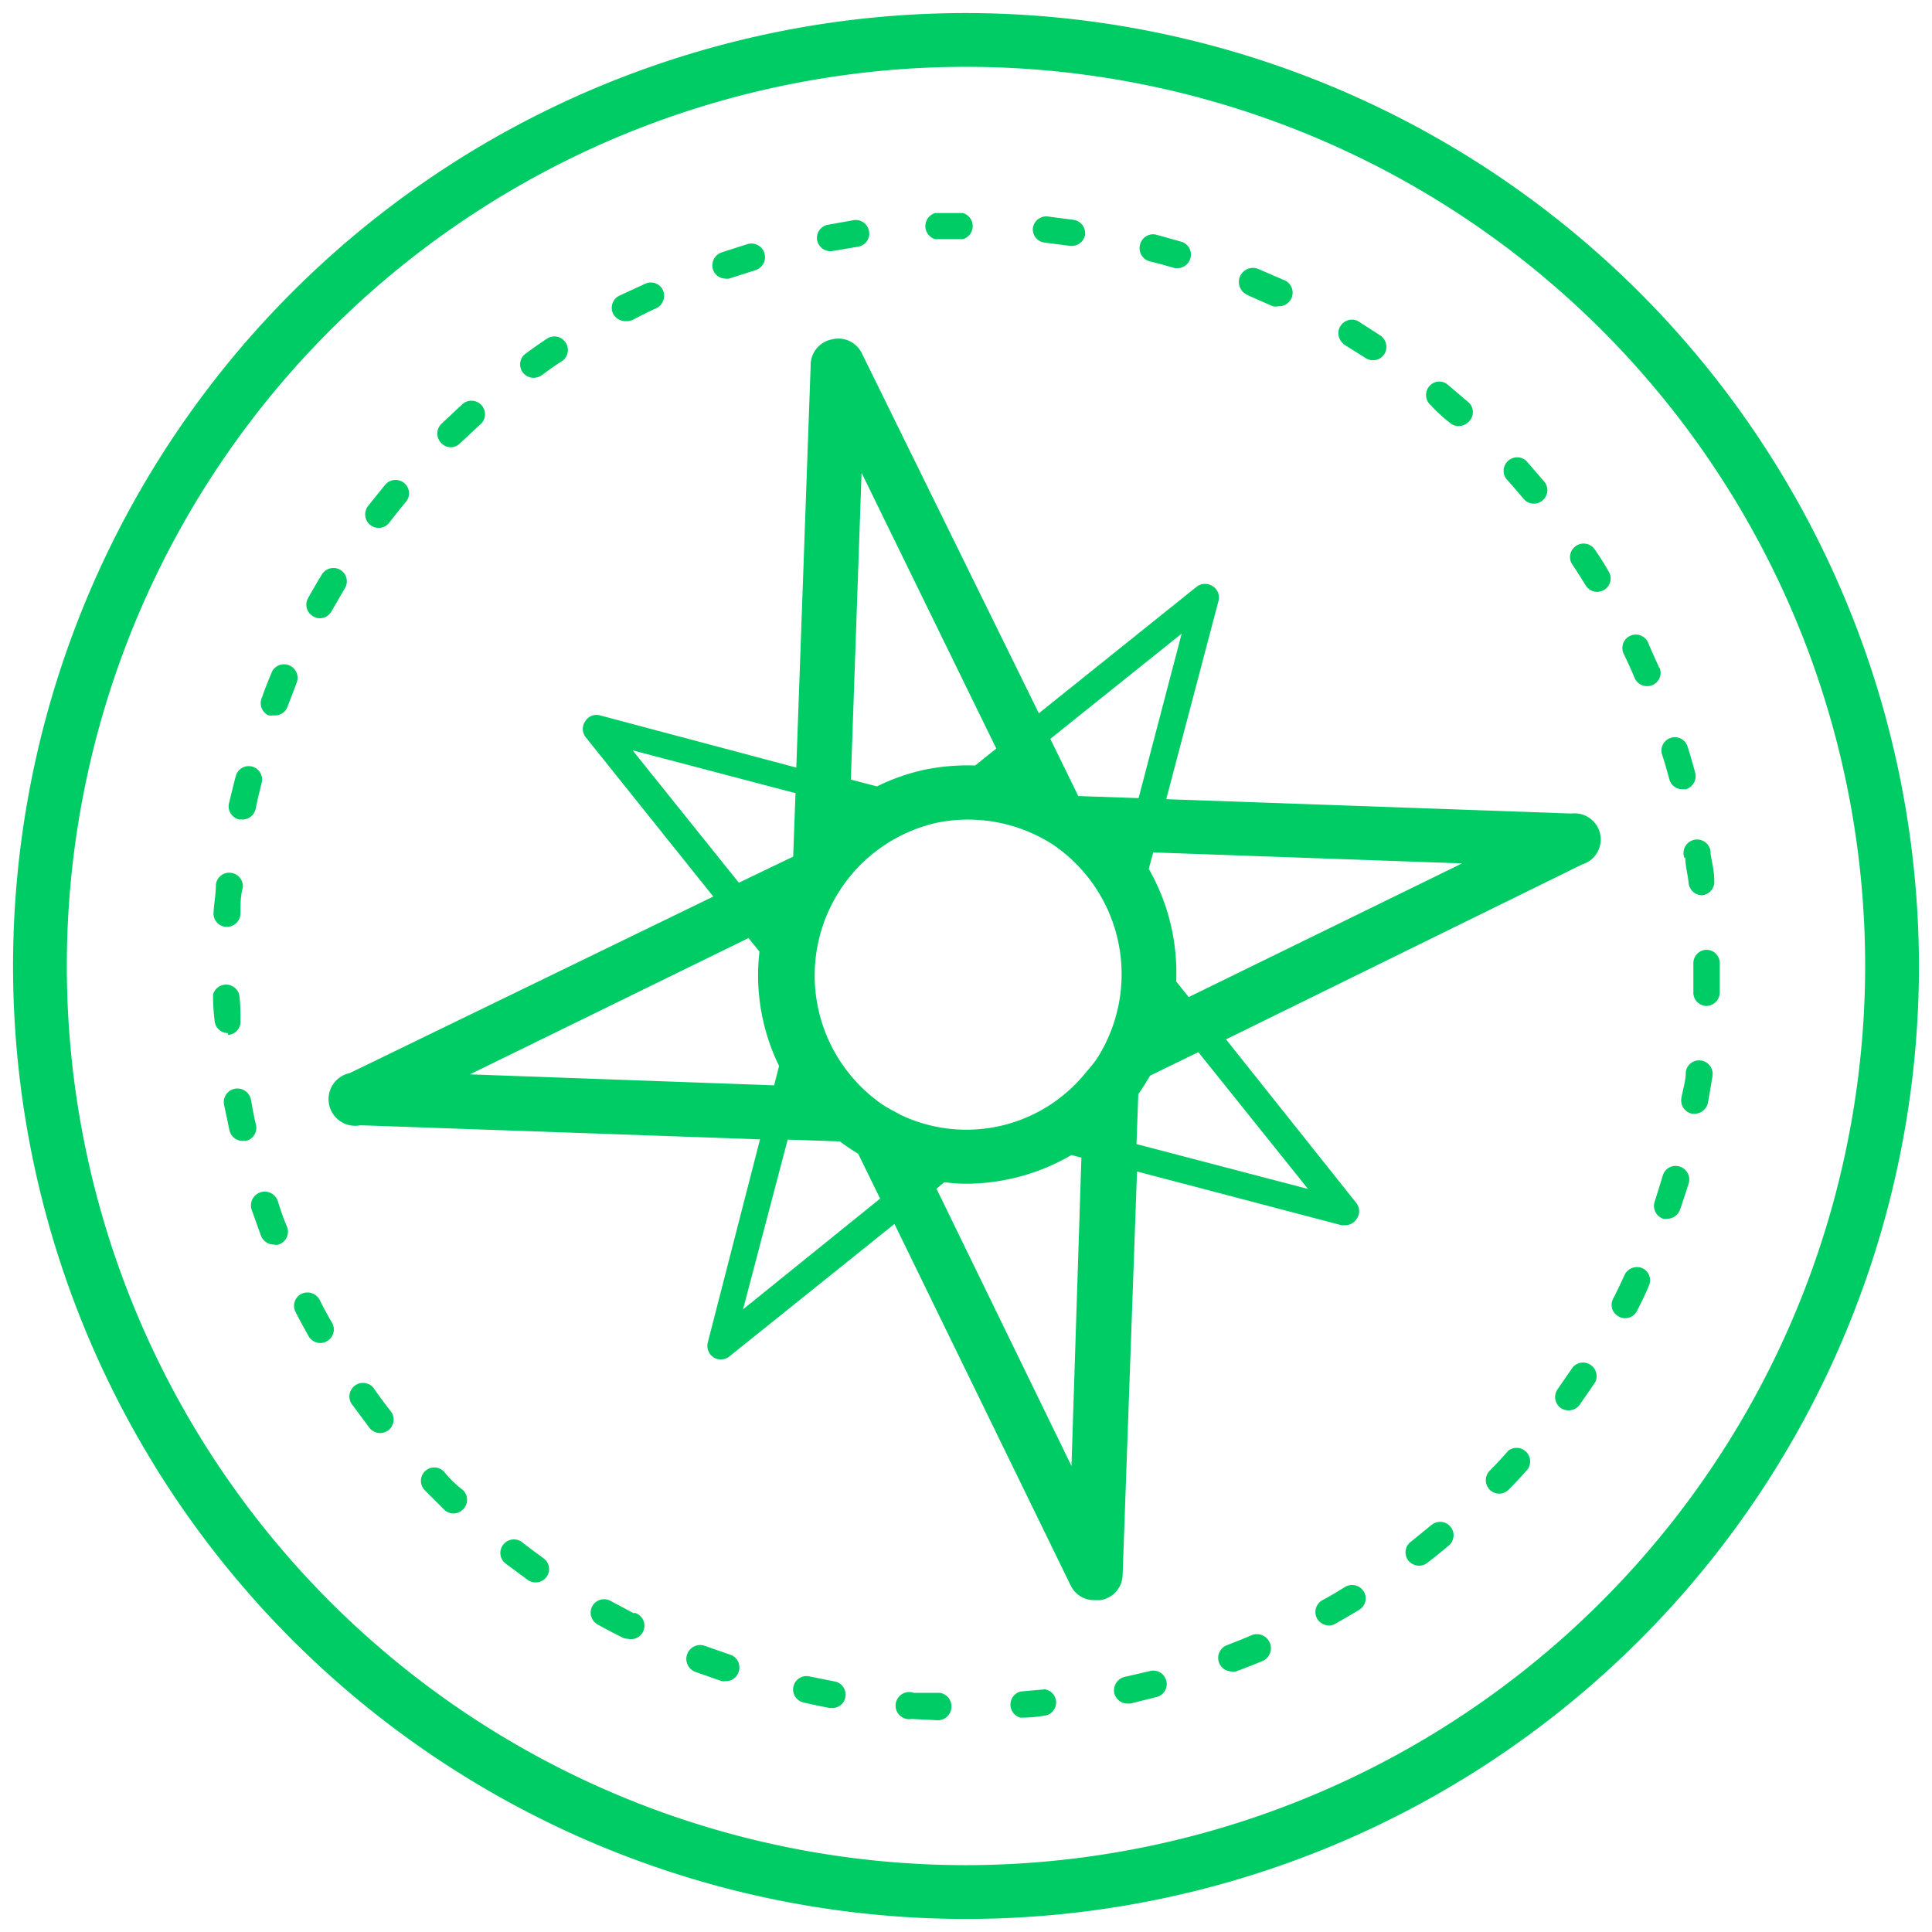<svg xmlns="http://www.w3.org/2000/svg" viewBox="0 0 74 74"><defs><style>.a{fill:#0c6;}</style></defs><path class="a" d="M37,.5A36.5,36.5,0,1,0,73.5,37,36.54,36.54,0,0,0,37,.5Zm0,70.94A34.44,34.44,0,1,1,71.44,37,34.48,34.48,0,0,1,37,71.44Z"/><path class="a" d="M9.17,31.39h.11a.52.52,0,0,0,.51-.4c.07-.34.15-.67.23-1a.51.51,0,0,0-.37-.63.51.51,0,0,0-.62.37c-.09.34-.17.68-.25,1A.52.52,0,0,0,9.17,31.39Z"/><path class="a" d="M8.74,39.64a.51.51,0,0,0,.47-.55c0-.34,0-.68-.05-1a.52.52,0,0,0-1,0q0,.53.06,1a.51.51,0,0,0,.51.48Z"/><path class="a" d="M8.66,35.5h0A.52.52,0,0,0,9.21,35c0-.34,0-.68.09-1a.52.52,0,0,0-.46-.57.51.51,0,0,0-.57.46c0,.34-.07.7-.09,1.05A.51.51,0,0,0,8.66,35.5Z"/><path class="a" d="M9.81,43.11c-.08-.33-.14-.66-.2-1A.53.53,0,0,0,9,41.7a.52.52,0,0,0-.42.6l.21,1a.52.52,0,0,0,.51.4h.11A.51.51,0,0,0,9.81,43.11Z"/><path class="a" d="M14.5,20.22a.51.51,0,0,0,.41-.2c.21-.27.42-.54.64-.8a.51.51,0,0,0-.07-.72.52.52,0,0,0-.73.07l-.66.82a.52.52,0,0,0,.41.83Z"/><path class="a" d="M10.28,27.4a.63.63,0,0,0,.19,0A.51.51,0,0,0,11,27.1c.12-.32.25-.63.38-1a.52.52,0,0,0-.95-.4c-.14.33-.27.65-.39,1A.52.52,0,0,0,10.28,27.4Z"/><path class="a" d="M17.26,17.13a.51.51,0,0,0,.36-.15l.74-.69a.52.52,0,1,0-.69-.77l-.77.72a.52.52,0,0,0,0,.73A.5.5,0,0,0,17.26,17.13Z"/><path class="a" d="M20.44,14.47a.55.55,0,0,0,.3-.09c.27-.2.55-.4.83-.58a.52.52,0,0,0-.57-.86c-.29.19-.58.39-.86.6a.51.51,0,0,0-.12.72A.51.51,0,0,0,20.44,14.47Z"/><path class="a" d="M12,23.61a.47.47,0,0,0,.25.07.51.51,0,0,0,.45-.27l.51-.88a.51.51,0,0,0-.17-.7.52.52,0,0,0-.71.17c-.18.3-.36.6-.53.91A.51.51,0,0,0,12,23.61Z"/><path class="a" d="M40,9.29l1,.13h.07A.52.52,0,0,0,41.56,9a.52.52,0,0,0-.44-.58l-1-.13a.52.52,0,0,0-.56.46A.51.51,0,0,0,40,9.29Z"/><path class="a" d="M55.53,16.19a.5.5,0,0,0,.34.13.56.56,0,0,0,.39-.17.51.51,0,0,0,0-.73l-.8-.68a.5.5,0,0,0-.72.06.52.52,0,0,0,.07.73C55,15.74,55.28,16,55.53,16.19Z"/><path class="a" d="M47.82,11.32l.93.41a.54.54,0,0,0,.22,0,.52.52,0,0,0,.22-1l-1-.43a.52.52,0,0,0-.4,1Z"/><path class="a" d="M51.44,13.17l.86.54a.52.52,0,0,0,.72-.14.53.53,0,0,0-.15-.72L52,12.29a.52.52,0,0,0-.54.88Z"/><path class="a" d="M58.36,19.11a.51.51,0,0,0,.39.18.5.5,0,0,0,.33-.12.51.51,0,0,0,.07-.72l-.69-.8a.52.52,0,0,0-.77.69C57.92,18.59,58.14,18.85,58.36,19.11Z"/><path class="a" d="M63.94,29.85a.51.51,0,0,0,.49.38h.14a.52.52,0,0,0,.36-.63c-.09-.34-.19-.68-.29-1a.51.51,0,0,0-.64-.34.51.51,0,0,0-.34.64C63.76,29.2,63.85,29.52,63.94,29.85Z"/><path class="a" d="M64.55,32.84c0,.33.1.67.13,1a.52.52,0,0,0,.52.45h0a.52.52,0,0,0,.46-.57c0-.35-.09-.7-.14-1a.52.52,0,1,0-1,.15Z"/><path class="a" d="M44,10c.33.08.65.17,1,.27l.14,0a.52.52,0,0,0,.15-1l-1-.28a.51.51,0,0,0-.62.37A.52.52,0,0,0,44,10Z"/><path class="a" d="M27.77,10.67a.44.44,0,0,0,.16,0l1-.32a.51.51,0,0,0-.3-1l-1,.32a.53.53,0,0,0-.32.66A.51.51,0,0,0,27.77,10.67Z"/><path class="a" d="M24,12.3a.52.52,0,0,0,.24-.05c.3-.16.6-.31.91-.45a.53.53,0,0,0,.24-.69.51.51,0,0,0-.68-.24l-1,.46a.52.52,0,0,0-.22.7A.54.54,0,0,0,24,12.3Z"/><path class="a" d="M31.77,9.62h.09l1-.17a.51.51,0,0,0,.43-.58.52.52,0,0,0-.58-.44l-1,.18a.51.51,0,0,0-.41.6A.52.52,0,0,0,31.77,9.62Z"/><path class="a" d="M10.64,46a.52.52,0,0,0-1,.34l.36,1a.53.53,0,0,0,.49.33.39.39,0,0,0,.18,0A.52.52,0,0,0,11,47C10.86,46.68,10.75,46.36,10.64,46Z"/><path class="a" d="M35.88,9.16h0l1,0a.52.52,0,0,0,0-1h0l-1.06,0a.52.52,0,0,0,0,1Z"/><path class="a" d="M64.33,44.68a.51.51,0,0,0-.64.34c-.1.33-.2.65-.31,1a.52.52,0,0,0,.32.66.45.45,0,0,0,.16,0,.52.52,0,0,0,.49-.35c.12-.34.22-.67.33-1A.52.52,0,0,0,64.33,44.68Z"/><path class="a" d="M57.75,55.59c-.22.25-.45.5-.69.74a.52.52,0,0,0,0,.73.51.51,0,0,0,.36.15.52.52,0,0,0,.37-.16c.25-.25.49-.51.72-.77a.52.52,0,0,0-.77-.69Z"/><path class="a" d="M60.24,52.37l-.58.84a.52.52,0,0,0,.12.72.55.55,0,0,0,.3.09.51.51,0,0,0,.42-.21q.31-.44.6-.87a.52.52,0,0,0-.86-.57Z"/><path class="a" d="M61.05,21a.52.52,0,0,0-.86.57c.19.28.37.57.55.86a.52.52,0,0,0,.44.24.56.56,0,0,0,.27-.08.51.51,0,0,0,.16-.71C61.43,21.56,61.24,21.27,61.05,21Z"/><path class="a" d="M12.24,49.78a.53.53,0,0,0-.7-.22.51.51,0,0,0-.22.69c.16.32.33.62.5.93a.52.52,0,0,0,.45.26.45.45,0,0,0,.25-.07.51.51,0,0,0,.2-.7C12.55,50.38,12.39,50.08,12.24,49.78Z"/><path class="a" d="M51.52,60.78q-.42.27-.87.51a.52.52,0,0,0-.2.71.54.54,0,0,0,.45.26.45.45,0,0,0,.25-.07c.31-.17.61-.35.91-.53a.51.51,0,0,0,.17-.71A.53.53,0,0,0,51.52,60.78Z"/><path class="a" d="M62.92,48.58a.53.53,0,0,0-.69.24c-.14.31-.29.62-.44.92a.5.5,0,0,0,.22.69.46.46,0,0,0,.23.06.51.51,0,0,0,.46-.28c.16-.31.32-.63.47-1A.51.51,0,0,0,62.92,48.58Z"/><path class="a" d="M65.38,36.38a.51.51,0,0,0-.52.51V37c0,.34,0,.68,0,1a.51.51,0,0,0,.5.53h0a.52.52,0,0,0,.51-.49c0-.35,0-.71,0-1.06v-.11A.51.51,0,0,0,65.38,36.38Z"/><path class="a" d="M65.15,40.62a.51.51,0,0,0-.58.44c0,.33-.11.67-.17,1a.52.52,0,0,0,.42.6h.09a.53.53,0,0,0,.51-.43c.06-.34.12-.69.17-1A.52.52,0,0,0,65.15,40.62Z"/><path class="a" d="M47.92,62.64c-.32.14-.63.26-.94.38a.52.52,0,0,0,.18,1,.39.39,0,0,0,.18,0c.33-.12.65-.25,1-.39a.52.52,0,0,0-.4-1Z"/><path class="a" d="M63.56,25.6c-.14-.32-.29-.64-.44-1a.51.51,0,0,0-.93.44q.23.47.42.93a.51.51,0,0,0,.47.31.51.51,0,0,0,.48-.72Z"/><path class="a" d="M54.83,58.41l-.79.64a.51.51,0,0,0-.1.72.54.54,0,0,0,.41.2.5.5,0,0,0,.32-.11c.27-.21.55-.43.82-.66a.51.51,0,0,0-.66-.79Z"/><path class="a" d="M28,63.39l-1-.35a.52.52,0,0,0-.36,1l1,.35a.51.51,0,0,0,.17,0,.5.5,0,0,0,.48-.35A.51.51,0,0,0,28,63.39Z"/><path class="a" d="M24.29,61.8l-.9-.48a.52.52,0,0,0-.7.19.52.52,0,0,0,.2.71c.3.17.61.33.93.49a.46.46,0,0,0,.23.06.51.51,0,0,0,.24-1Z"/><path class="a" d="M44.07,64l-1,.23a.53.53,0,0,0-.39.62.52.52,0,0,0,.5.4h.12l1-.25a.51.51,0,0,0,.37-.63A.51.51,0,0,0,44.07,64Z"/><path class="a" d="M17,56.36a.51.51,0,1,0-.73.72l.74.74a.51.51,0,0,0,.36.15.54.54,0,0,0,.37-.16.52.52,0,0,0,0-.73C17.44,56.85,17.2,56.61,17,56.36Z"/><path class="a" d="M14.36,53.24a.52.52,0,1,0-.84.6l.63.85a.54.54,0,0,0,.41.2.56.56,0,0,0,.32-.11.52.52,0,0,0,.09-.72C14.76,53.79,14.56,53.52,14.36,53.24Z"/><path class="a" d="M20,59.07a.52.52,0,0,0-.73.1.51.51,0,0,0,.1.72l.85.63a.52.52,0,0,0,.29.09.51.51,0,0,0,.3-.93C20.54,59.48,20.26,59.28,20,59.07Z"/><path class="a" d="M32,64.41l-1-.2a.51.51,0,1,0-.22,1c.34.08.69.15,1,.21h.1a.5.5,0,0,0,.5-.42A.51.51,0,0,0,32,64.41Z"/><path class="a" d="M40.08,64.7l-1,.09a.52.52,0,0,0,0,1h0q.53,0,1-.09a.51.51,0,0,0-.11-1Z"/><path class="a" d="M36,64.84c-.34,0-.68,0-1,0a.52.52,0,1,0-.08,1l1,.05h0a.52.52,0,0,0,.52-.49A.52.52,0,0,0,36,64.84Z"/><path class="a" d="M43,60.3l.55-15.43,7.84,2.06.13,0a.52.52,0,0,0,.44-.24.51.51,0,0,0,0-.6l-5-6.28L60.6,33.11a1,1,0,0,0-.41-1.95l-15.52-.55,2-7.59a.51.51,0,0,0-.21-.56.53.53,0,0,0-.61,0l-6.06,4.86L33,13.51A1,1,0,0,0,31.86,13a1,1,0,0,0-.81,1l-.55,15.4-7.52-2a.5.5,0,0,0-.56.22.51.51,0,0,0,0,.6l4.9,6.12L13.4,41.1a1,1,0,0,0,.41,2l15.3.54-2,7.78a.53.53,0,0,0,.22.57.57.57,0,0,0,.28.08.54.54,0,0,0,.32-.11l6.33-5.08L41,60.71a1,1,0,0,0,.92.58l.21,0A1,1,0,0,0,43,60.3ZM50.1,45.54l-6.57-1.72.07-1.91c.16-.23.31-.47.45-.71l1.85-.9ZM34.48,42.69l0,0,0,0c-.21-.11-.42-.22-.63-.35a6,6,0,0,1,2-10.82,6,6,0,0,1,4.48.83A6,6,0,0,1,42,40.57c-.14.2-.3.38-.46.57h0a5.87,5.87,0,0,1-7.09,1.54ZM56,33.07,45.53,38.19l-.48-.6A8,8,0,0,0,44,33.28l.17-.63Zm-10.74-8.8-1.65,6.3-2.31-.08L40.23,28.3ZM33,18.11l5.16,10.56-.81.65a8.39,8.39,0,0,0-1.93.16,7.93,7.93,0,0,0-1.83.64l-1-.26ZM24.23,28.74l6.24,1.64-.09,2.43-2.08,1ZM18,41.15l10.67-5.22.42.52A7.8,7.8,0,0,0,29.21,39a7.91,7.91,0,0,0,.63,1.83l-.19.74Zm10.46,9,1.71-6.5,2,.07a7.78,7.78,0,0,0,.7.47l.84,1.72Zm12.58,6L35.87,45.53l.3-.25a6.36,6.36,0,0,0,.87.06,8.06,8.06,0,0,0,4-1.1l.38.1Z"/></svg>